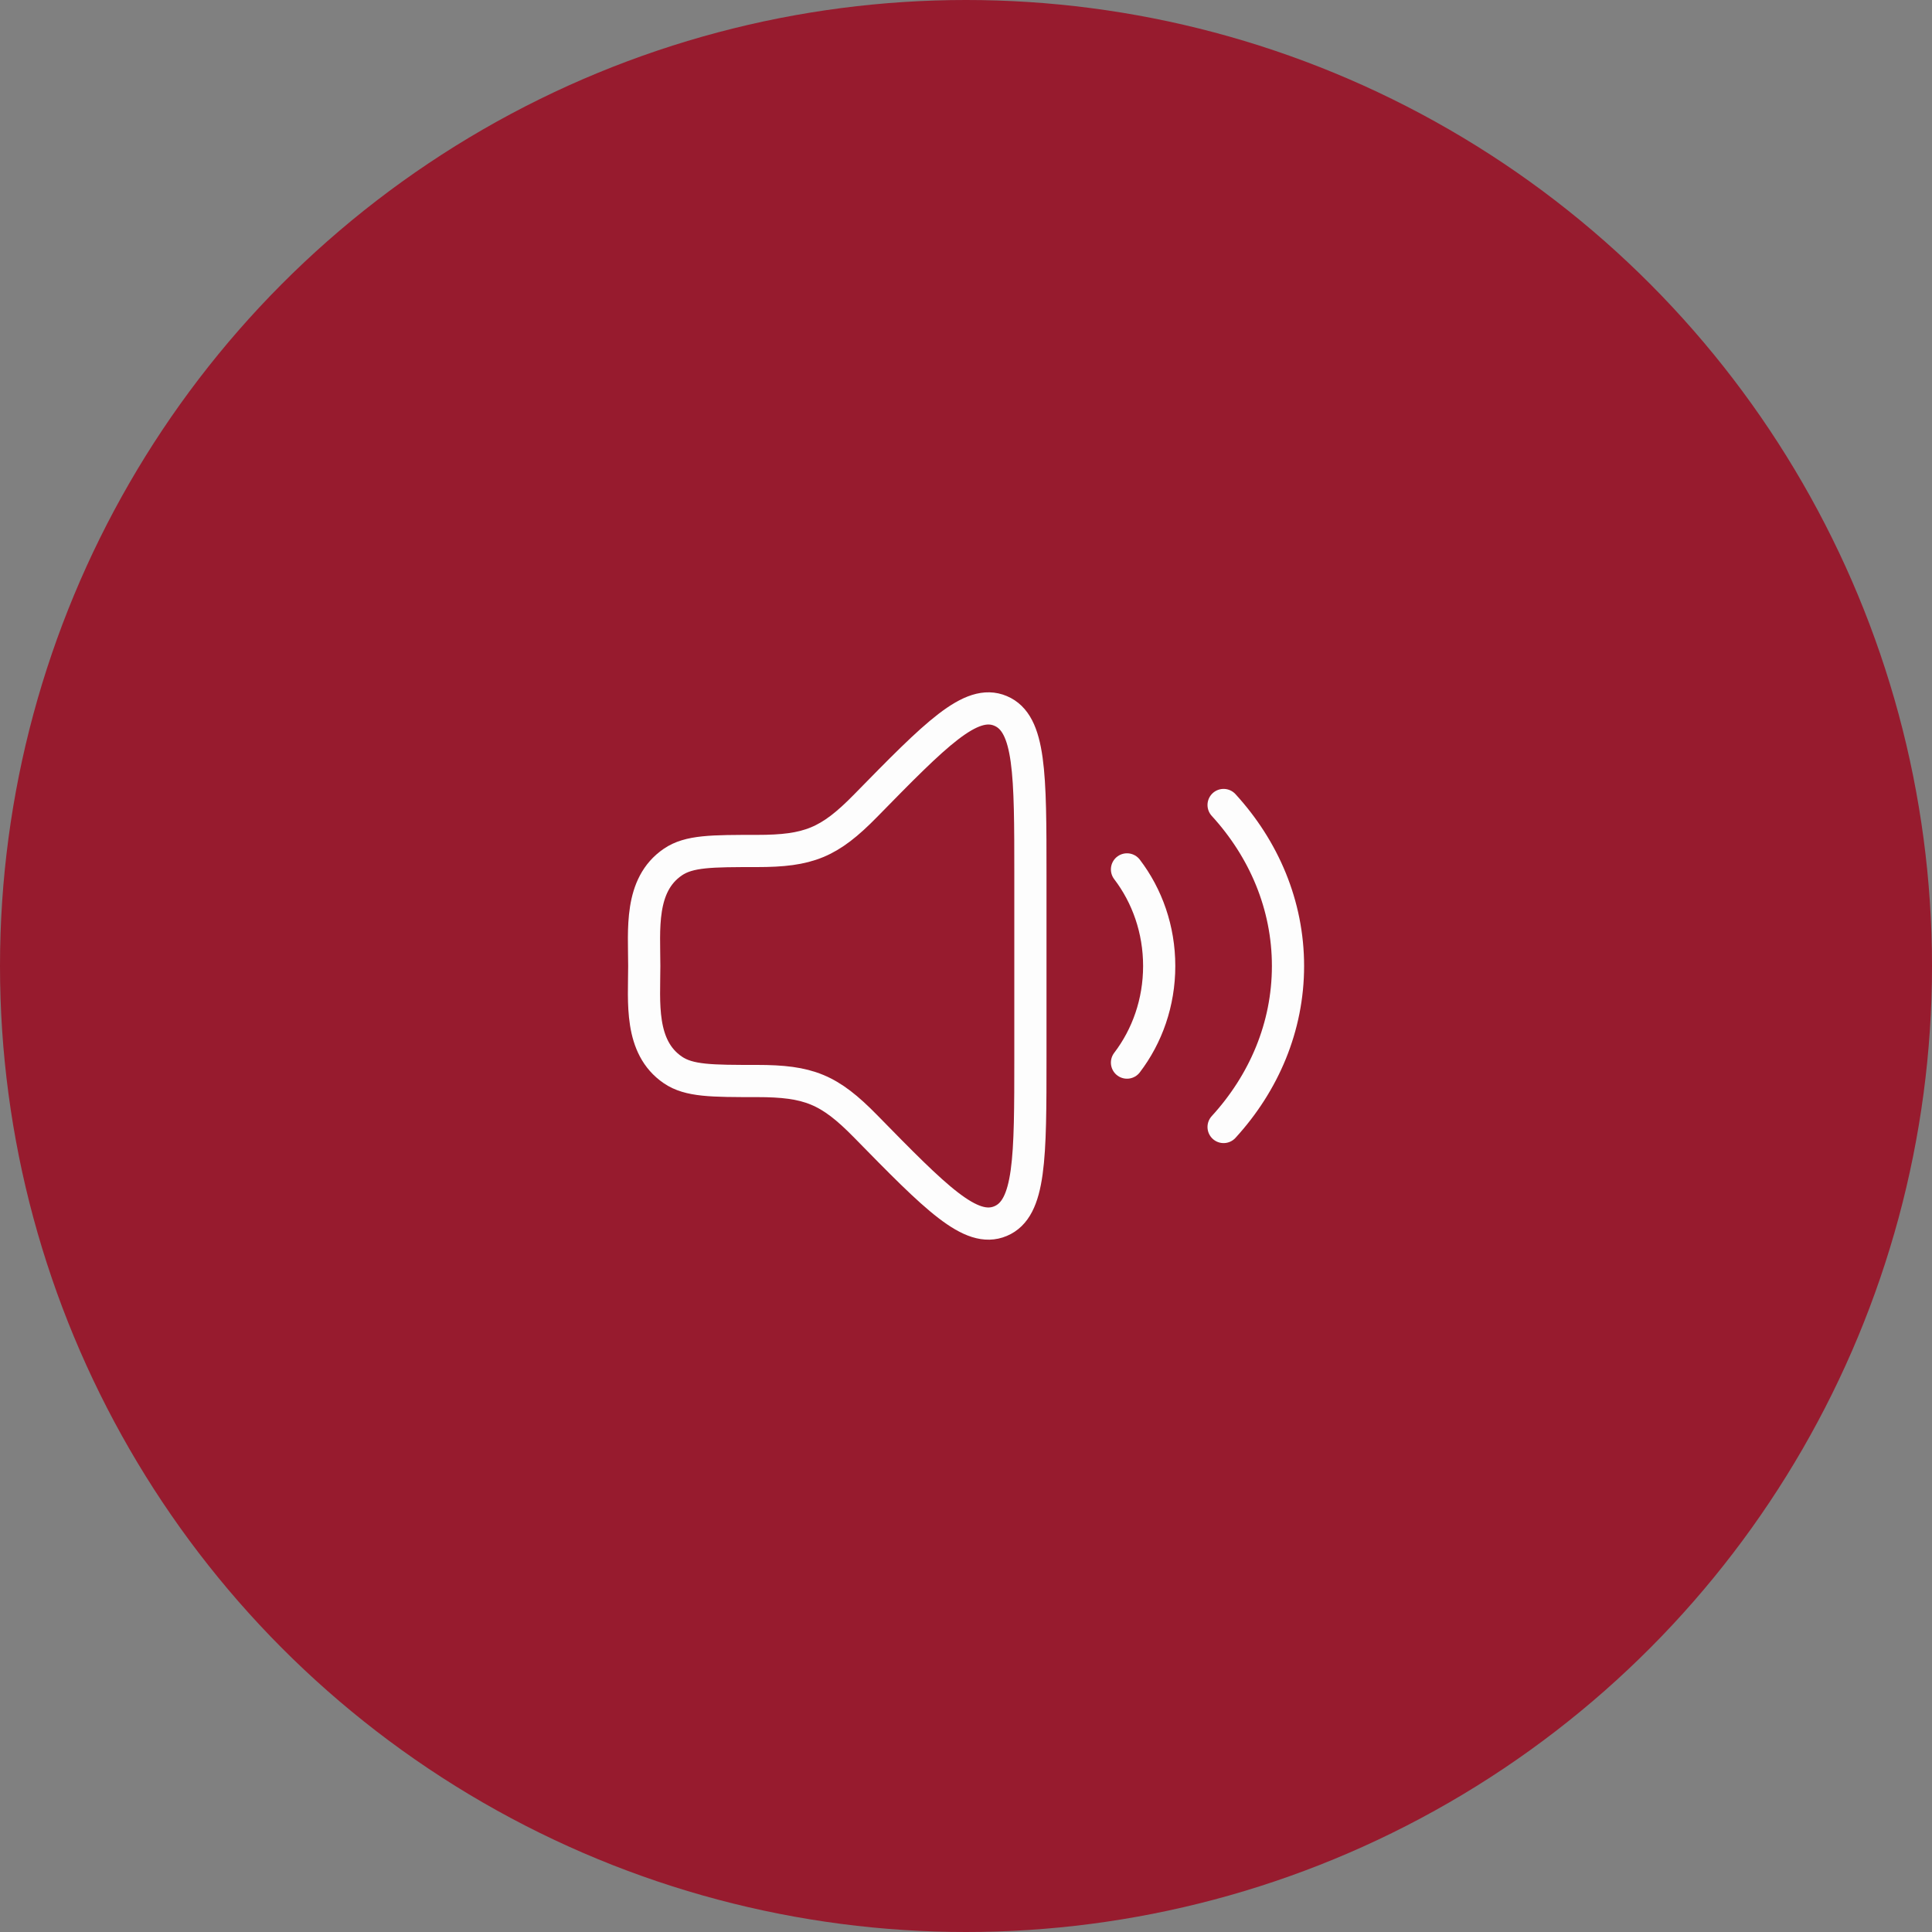 <?xml version="1.0" encoding="UTF-8"?> <svg xmlns="http://www.w3.org/2000/svg" width="30" height="30" viewBox="0 0 30 30" fill="none"><rect x="0" y="0" width="30" height="30" fill="#808080" stroke="none"/><circle cx="15" cy="15" r="15" fill="#971B2E"></circle><path d="M16 16.407V13.593C16 12.021 16 11.234 15.537 11.039C15.075 10.843 14.53 11.399 13.441 12.511C12.877 13.087 12.555 13.214 11.753 13.214C11.051 13.214 10.7 13.214 10.448 13.386C9.925 13.743 10.004 14.441 10.004 15C10.004 15.559 9.925 16.257 10.448 16.614C10.7 16.786 11.051 16.786 11.753 16.786C12.555 16.786 12.877 16.913 13.441 17.489C14.53 18.601 15.075 19.157 15.537 18.961C16 18.766 16 17.979 16 16.407Z" stroke="#FDFDFD" stroke-width="0.5" stroke-linecap="round" stroke-linejoin="round"></path><path d="M17.5 13.5C17.813 13.91 18 14.432 18 15C18 15.568 17.813 16.09 17.5 16.5" stroke="#FDFDFD" stroke-width="0.5" stroke-linecap="round" stroke-linejoin="round"></path><path d="M19 12.5C19.625 13.183 20 14.053 20 15C20 15.947 19.625 16.817 19 17.5" stroke="#FDFDFD" stroke-width="0.5" stroke-linecap="round" stroke-linejoin="round"></path></svg> 